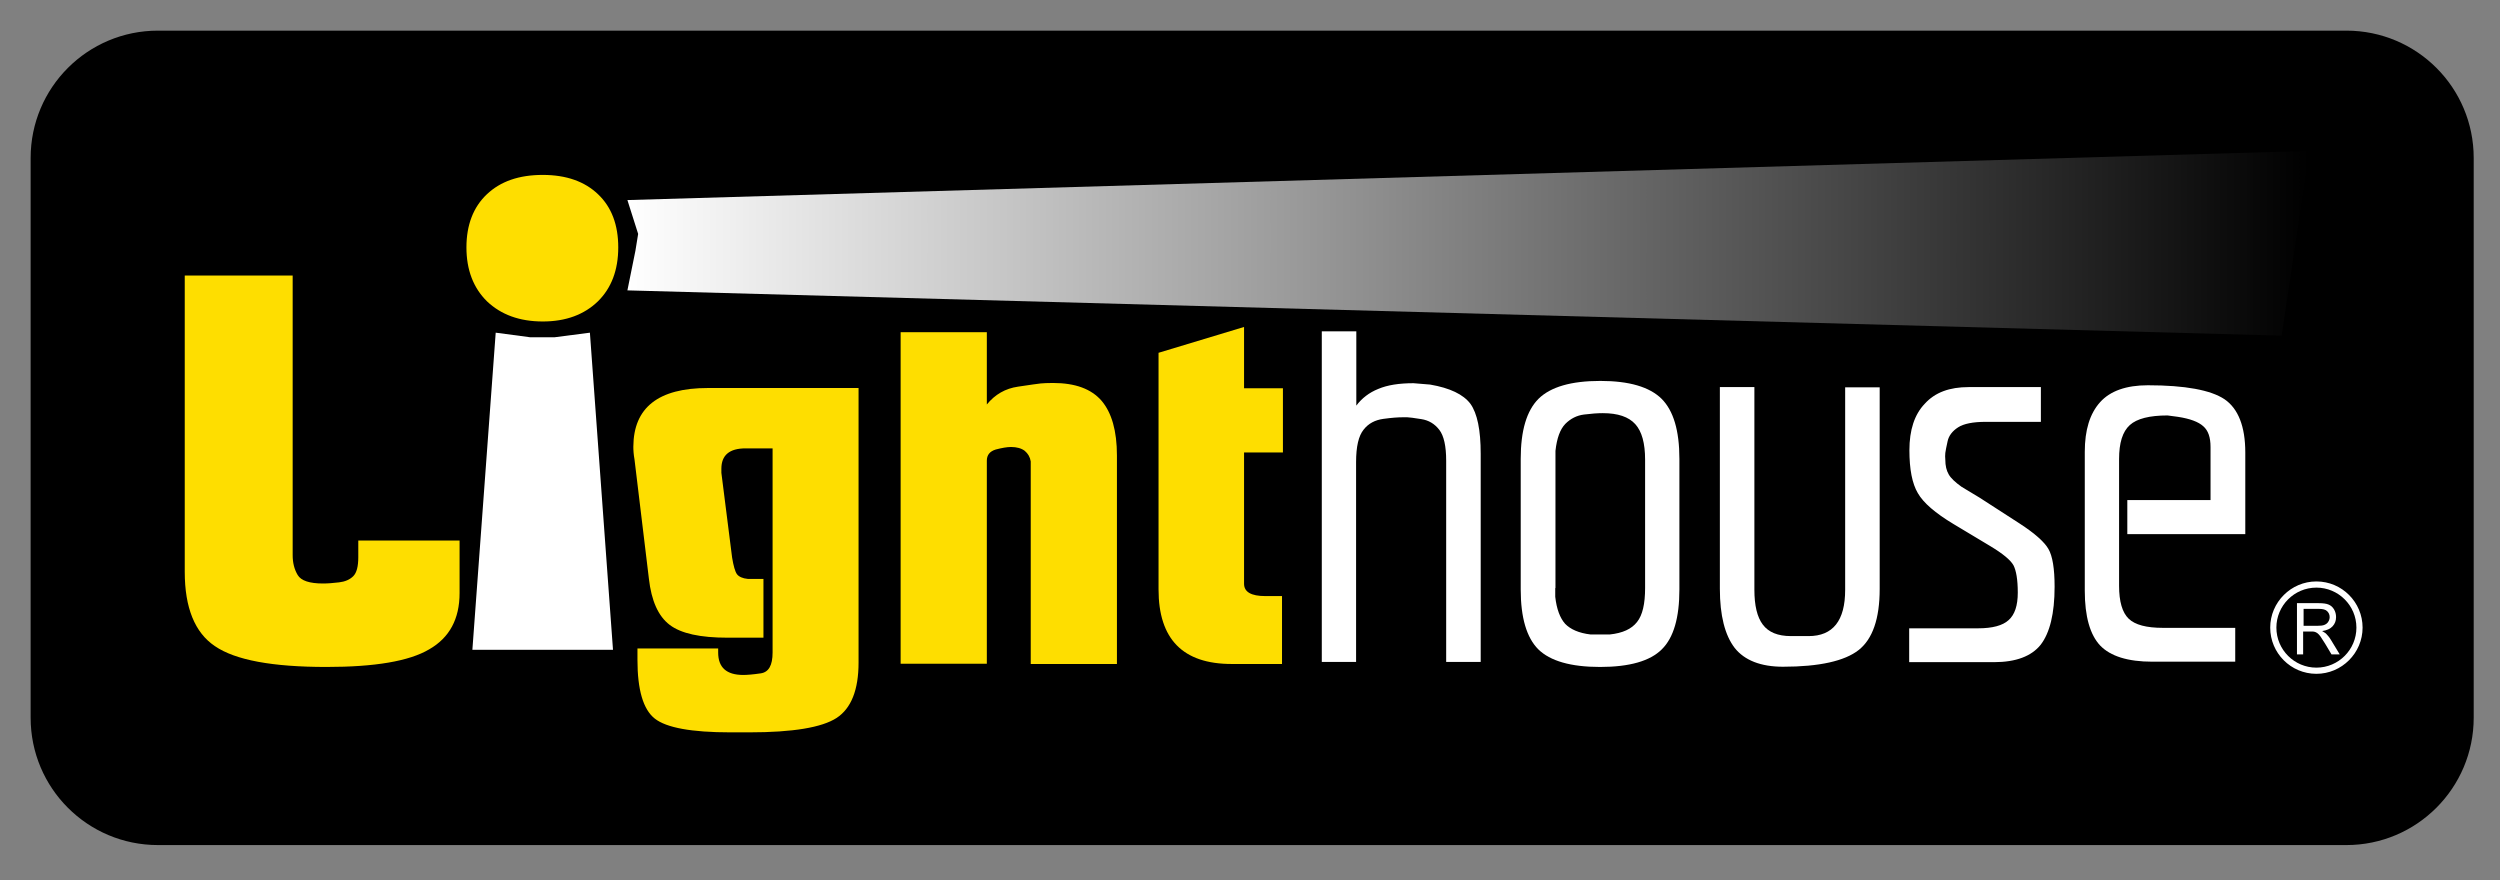 <?xml version="1.0" encoding="utf-8"?>
<!-- Generator: Adobe Illustrator 26.5.0, SVG Export Plug-In . SVG Version: 6.00 Build 0)  -->
<svg version="1.1" id="Layer_1" xmlns="http://www.w3.org/2000/svg" xmlns:xlink="http://www.w3.org/1999/xlink" x="0px" y="0px"
	 viewBox="0 0 109.34 38.49" style="enable-background:new 0 0 109.34 38.49;" xml:space="preserve">
<rect x="0" y="0" width="109.34" height="38.49" fill="#808080" stroke="none"/>
<style type="text/css">
	.st0{fill:#FFFFFF;}
	.st1{fill:url(#SVGID_1_);}
	.st2{fill:#FEDE00;}
	.st3{fill:none;}
</style>
<path d="M102.62,36.96H6.91c-3.08,0-5.57-2.49-5.57-5.57V6.91c0-3.08,2.49-5.57,5.57-5.57h95.71c3.08,0,5.57,2.49,5.57,5.57v24.48
	C108.19,34.46,105.7,36.96,102.62,36.96z"/>
<g>
	<path class="st0" d="M100.46,28.63v-2.25h0.95c0.19,0,0.34,0.02,0.43,0.06c0.1,0.04,0.18,0.11,0.24,0.21
		c0.06,0.1,0.09,0.22,0.09,0.34c0,0.16-0.05,0.29-0.15,0.4s-0.25,0.18-0.46,0.21c0.07,0.04,0.13,0.08,0.17,0.11
		c0.08,0.08,0.16,0.18,0.23,0.3l0.37,0.61h-0.36l-0.28-0.47c-0.08-0.13-0.15-0.24-0.2-0.31c-0.05-0.07-0.1-0.12-0.14-0.15
		c-0.04-0.03-0.09-0.05-0.13-0.06c-0.03-0.01-0.08-0.01-0.16-0.01h-0.33v1H100.46z M100.75,27.37h0.61c0.13,0,0.23-0.01,0.3-0.04
		c0.07-0.03,0.13-0.07,0.17-0.14c0.04-0.06,0.06-0.13,0.06-0.2c0-0.11-0.04-0.19-0.11-0.26c-0.07-0.07-0.19-0.1-0.35-0.1h-0.68
		V27.37z"/>
	<path class="st0" d="M101.31,29.47c-1.12,0-2.02-0.91-2.02-2.02s0.91-2.02,2.02-2.02c1.12,0,2.02,0.91,2.02,2.02
		C103.33,28.56,102.42,29.47,101.31,29.47z M101.31,25.7c-0.97,0-1.75,0.79-1.75,1.75c0,0.97,0.79,1.75,1.75,1.75
		c0.97,0,1.75-0.79,1.75-1.75C103.06,26.48,102.27,25.7,101.31,25.7z"/>
</g>
<linearGradient id="SVGID_1_" gradientUnits="userSpaceOnUse" x1="27.442" y1="10.636" x2="100.999" y2="10.636">
	<stop  offset="0" style="stop-color:#FFFFFF"/>
	<stop  offset="1" style="stop-color:#000000"/>
</linearGradient>
<polygon class="st1" points="99.79,14.68 27.44,12.7 27.79,10.97 27.91,10.23 27.44,8.75 101,6.6 "/>
<path class="st2" d="M8.08,25.01V12.05h4.72v12.23c0,0.33,0.07,0.62,0.22,0.87c0.15,0.25,0.52,0.37,1.11,0.37
	c0.21,0,0.44-0.02,0.7-0.05c0.26-0.03,0.47-0.12,0.62-0.27c0.15-0.15,0.22-0.43,0.22-0.83v-0.73h4.43v2.3
	c0,1.13-0.44,1.95-1.33,2.46c-0.88,0.52-2.38,0.77-4.49,0.77c-2.37,0-3.99-0.3-4.88-0.91C8.52,27.67,8.08,26.58,8.08,25.01"/>
<path class="st2" d="M30.96,16.97h6.59v12.01c0,1.19-0.32,2-0.96,2.42c-0.65,0.42-1.92,0.63-3.82,0.63h-0.83
	c-1.69,0-2.79-0.2-3.3-0.6c-0.51-0.4-0.76-1.26-0.76-2.57v-0.5h3.53v0.18c0,0.65,0.36,0.98,1.1,0.98c0.16,0,0.42-0.02,0.76-0.07
	c0.35-0.05,0.52-0.35,0.52-0.91v-8.93h-1.18c-0.71,0-1.06,0.3-1.06,0.89v0.18l0.47,3.71c0.06,0.36,0.13,0.61,0.21,0.72
	c0.08,0.11,0.25,0.19,0.48,0.21h0.16h0.52v2.57h-1.57c-1.19,0-2.03-0.18-2.53-0.56c-0.5-0.38-0.8-1.05-0.91-2.02l-0.63-5.22
	c-0.02-0.1-0.03-0.2-0.04-0.3c-0.01-0.11-0.01-0.19-0.01-0.26C27.71,17.83,28.79,16.97,30.96,16.97"/>
<path class="st2" d="M39.39,29.03V14.53h3.77v3.16c0.36-0.44,0.81-0.7,1.37-0.78c0.54-0.08,0.88-0.13,0.99-0.14
	c0.12-0.01,0.29-0.02,0.53-0.02c0.98,0,1.68,0.26,2.13,0.78c0.44,0.52,0.67,1.31,0.67,2.39v9.12h-3.77v-8.44v-0.2v-0.22
	c-0.03-0.19-0.12-0.34-0.26-0.46c-0.14-0.11-0.35-0.17-0.6-0.17c-0.18,0-0.4,0.04-0.67,0.11c-0.26,0.08-0.39,0.24-0.39,0.49v0.12
	v0.32v8.44H39.39z"/>
<path class="st2" d="M50.67,25.78V15.43l3.74-1.13v2.68h1.7v2.81h-1.7v5.26v0.3v0.18c0,0.36,0.31,0.54,0.93,0.54h0.73v2.97h-2.2
	C51.73,29.04,50.67,27.95,50.67,25.78"/>
<path class="st0" d="M57.81,28.95V14.49h1.51v3.25c0.24-0.32,0.56-0.57,0.96-0.73c0.4-0.17,0.91-0.25,1.54-0.25l0.73,0.06
	c0.87,0.15,1.45,0.43,1.76,0.84c0.3,0.42,0.45,1.14,0.45,2.19v9.1h-1.51v-8.8c0-0.64-0.1-1.09-0.3-1.35
	c-0.2-0.26-0.46-0.42-0.79-0.47c-0.32-0.05-0.53-0.08-0.61-0.08h-0.2c-0.21,0-0.48,0.02-0.85,0.07c-0.36,0.05-0.65,0.2-0.86,0.47
	c-0.22,0.27-0.33,0.74-0.33,1.42v8.74H57.81z"/>
<path class="st0" d="M66.51,25.78v-2.86v-2.85c0-1.24,0.26-2.11,0.78-2.63c0.53-0.52,1.43-0.78,2.7-0.78c1.26,0,2.15,0.26,2.68,0.78
	c0.52,0.52,0.78,1.39,0.78,2.63v2.85v2.86c0,1.23-0.25,2.11-0.77,2.62c-0.51,0.51-1.41,0.77-2.7,0.77c-1.28,0-2.18-0.26-2.7-0.77
	C66.77,27.89,66.51,27.02,66.51,25.78 M68.02,25.72v0.38c0.06,0.54,0.21,0.93,0.43,1.18c0.23,0.24,0.6,0.41,1.12,0.47h0.83
	c0.57-0.06,0.96-0.24,1.2-0.55c0.24-0.3,0.35-0.8,0.35-1.48v-2.8V20.1c0-0.71-0.14-1.23-0.43-1.55c-0.29-0.32-0.76-0.48-1.42-0.48
	c-0.23,0-0.5,0.02-0.82,0.06c-0.32,0.04-0.59,0.18-0.82,0.41c-0.23,0.24-0.37,0.63-0.43,1.18v0.38v2.82V25.72z"/>
<path class="st0" d="M75.22,25.75v-8.82h1.51v8.86c0,0.69,0.12,1.2,0.37,1.53c0.25,0.33,0.65,0.5,1.23,0.5h0.4h0.37
	c1.07,0,1.6-0.68,1.6-2.02v-8.86h1.51v8.82c0,1.3-0.31,2.19-0.92,2.67c-0.61,0.48-1.72,0.73-3.31,0.73c-0.97,0-1.68-0.28-2.11-0.82
	C75.44,27.78,75.22,26.92,75.22,25.75"/>
<path class="st0" d="M86.1,16.93h3.16v1.52h-2.41c-0.56,0-0.96,0.08-1.21,0.24c-0.25,0.16-0.41,0.37-0.46,0.61
	c-0.05,0.24-0.09,0.41-0.1,0.51c-0.01,0.1-0.01,0.2,0,0.29c0,0.27,0.05,0.48,0.15,0.65c0.09,0.16,0.28,0.34,0.56,0.54l0.78,0.47
	l1.75,1.13c0.68,0.44,1.1,0.82,1.27,1.12c0.18,0.31,0.27,0.86,0.27,1.65c0,1.18-0.21,2.02-0.61,2.54c-0.4,0.5-1.08,0.76-2.04,0.76
	h-3.71v-1.48h3.01c0.63,0,1.08-0.12,1.34-0.36c0.27-0.24,0.4-0.64,0.4-1.2c0-0.57-0.07-0.97-0.19-1.2
	c-0.13-0.23-0.47-0.51-1.02-0.84l-1.6-0.96c-0.8-0.48-1.32-0.93-1.56-1.35c-0.25-0.42-0.37-1.05-0.37-1.88
	c0-0.88,0.22-1.56,0.67-2.03C84.63,17.16,85.27,16.93,86.1,16.93"/>
<path class="st0" d="M91.18,25.84v-6.08c0-0.95,0.22-1.67,0.67-2.17c0.44-0.49,1.14-0.74,2.09-0.74c1.63,0,2.75,0.21,3.35,0.61
	c0.6,0.41,0.91,1.19,0.91,2.33v3.57h-5.16v-1.49h3.64v-1.82v-0.14v-0.36c0-0.42-0.1-0.72-0.32-0.91c-0.21-0.19-0.58-0.33-1.11-0.41
	l-0.45-0.06c-0.79,0-1.34,0.14-1.65,0.42c-0.32,0.29-0.47,0.78-0.47,1.49v5.54c0,0.69,0.14,1.17,0.42,1.44
	c0.28,0.27,0.78,0.4,1.5,0.4h3.16v1.48h-3.62c-1.08,0-1.84-0.24-2.29-0.71C91.41,27.76,91.18,26.96,91.18,25.84"/>
<path class="st2" d="M27.04,10.82c0,0.99-0.3,1.78-0.89,2.36c-0.6,0.58-1.4,0.88-2.41,0.88c-1.02,0-1.83-0.3-2.44-0.88
	c-0.6-0.59-0.9-1.38-0.9-2.36c0-0.98,0.3-1.76,0.89-2.32c0.6-0.57,1.41-0.85,2.45-0.85c1.03,0,1.84,0.29,2.42,0.85
	C26.75,9.06,27.04,9.84,27.04,10.82"/>
<polygon class="st0" points="20.66,28.42 21.68,14.55 23.18,14.75 24.26,14.75 25.8,14.55 26.81,28.42 "/>
<rect x="-26.55" y="-16.7" class="st3" width="420.95" height="595.28"/>
</svg>
